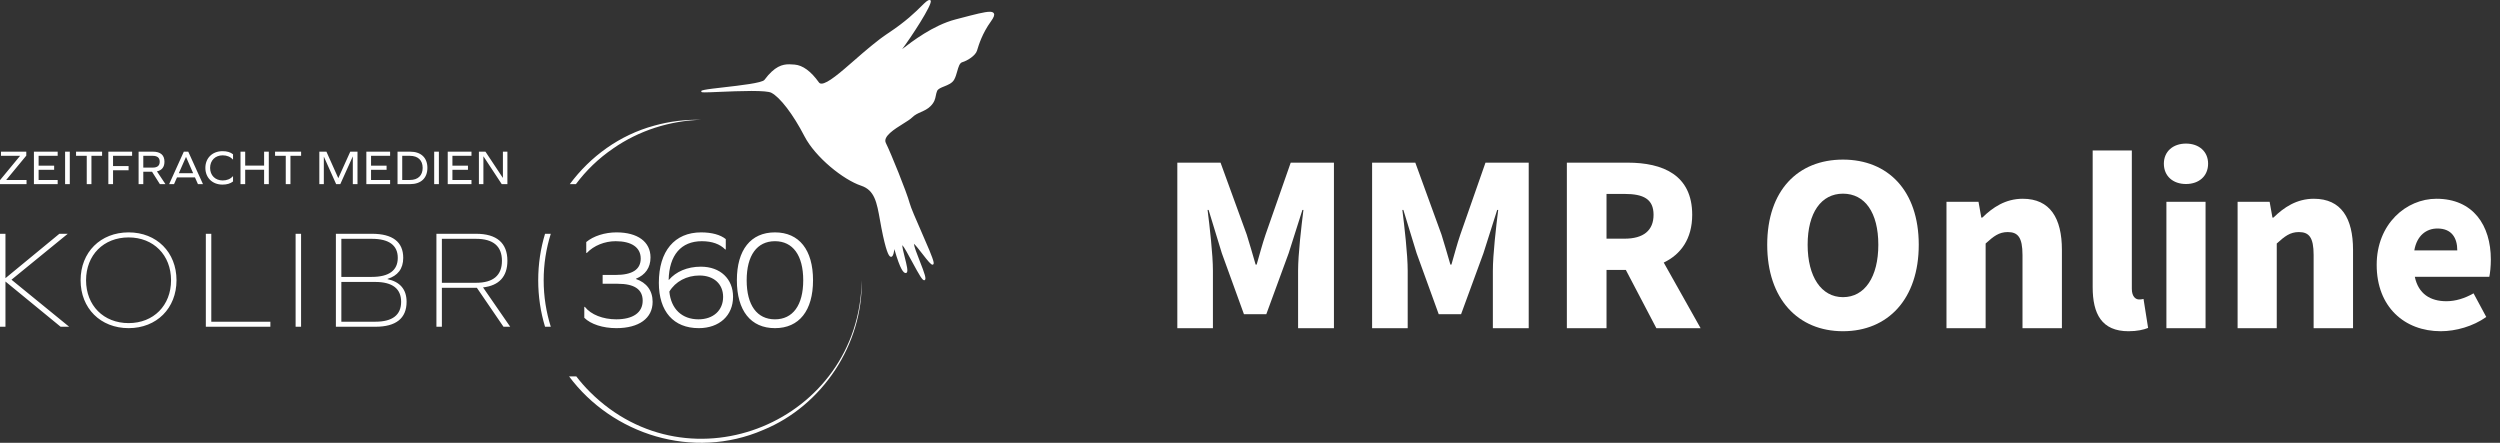 <?xml version="1.0" encoding="UTF-8"?><svg id="uuid-7f69a023-a260-4191-b75c-44646fdb2b51" xmlns="http://www.w3.org/2000/svg" width="1129.164" height="200" xmlns:xlink="http://www.w3.org/1999/xlink" viewBox="0 0 1129.164 200"><rect x="0" y="0" width="1129.164" height="200" fill="#333333" stroke="none"/><defs><clipPath id="uuid-31096cf9-686b-498a-9e35-954fc72ac4ec"><rect width="449.046" height="200" style="fill:none;"/></clipPath><clipPath id="uuid-f62d60cd-249c-4bff-b5fa-677ea19980ae"><rect width="449.046" height="200" style="fill:none;"/></clipPath></defs><g style="clip-path:url(#uuid-31096cf9-686b-498a-9e35-954fc72ac4ec);"><g style="clip-path:url(#uuid-f62d60cd-249c-4bff-b5fa-677ea19980ae);"><path d="M-0,147.581v-41.989h2.466v20.046l24.346-20.046h3.795l-25.421,20.742,26.054,21.247h-3.858L2.466,127.156v20.425H-0ZM79.723,126.587c0,12.647-8.979,21.626-21.627,21.626-12.711,0-21.69-8.979-21.69-21.626,0-12.648,8.979-21.628,21.69-21.628,12.648,0,21.627,8.98,21.627,21.628M38.872,126.587c0,11.383,7.905,19.35,19.224,19.35,11.256,0,19.161-7.967,19.161-19.35,0-11.384-7.905-19.351-19.161-19.351-11.319,0-19.224,7.967-19.224,19.351M92.967,147.581v-41.989h2.466v39.712h26.686v2.277h-29.152ZM133.517,105.592h2.465v41.989h-2.465v-41.989ZM175.043,126.08c5.565,1.202,8.6,4.554,8.6,10.244,0,7.462-4.805,11.257-14.038,11.257h-17.896v-41.989h16.316c9.296,0,14.101,3.668,14.101,10.877,0,4.995-2.529,8.095-7.082,9.485v.127ZM167.898,125.068c7.778,0,11.762-2.908,11.762-8.6,0-5.692-3.984-8.601-11.698-8.601h-13.786v17.201h13.723ZM169.542,145.304c7.715,0,11.635-3.035,11.635-8.98,0-5.944-3.92-8.979-11.698-8.979h-15.304v17.959h15.367ZM199.581,147.581h-2.466v-41.989h17.959c9.296,0,14.102,4.173,14.102,12.204,0,7.083-3.731,11.192-11.003,12.015l12.268,17.77h-3.035l-12.014-17.581h-15.81v17.581ZM215.01,127.725c7.778,0,11.699-3.353,11.699-9.929,0-6.576-3.921-9.928-11.699-9.928h-15.429v19.858h15.429ZM248.773,105.594h-2.593c-2.013,6.651-3.088,13.691-3.088,20.996,0,7.304,1.075,14.355,3.088,20.995h2.593c-2.087-6.629-3.215-13.681-3.215-20.995,0-7.316,1.128-14.366,3.215-20.996M287.241,126.017c4.806,1.644,7.525,5.249,7.525,10.307,0,7.462-6.197,11.888-16.378,11.888-6.07,0-11.573-1.771-14.481-4.68v-4.932h.252c2.783,3.541,8.222,5.628,14.165,5.628,7.588,0,11.952-3.035,11.952-8.411,0-5.122-3.731-7.651-11.319-7.651h-6.766v-3.985h5.881c7.525,0,11.319-2.466,11.319-7.398,0-5.059-4.175-7.841-11.319-7.841-4.933,0-9.866,1.96-13.028,5.311h-.252v-4.932c3.225-2.719,8.411-4.364,13.659-4.364,9.548,0,15.366,4.237,15.366,11.319,0,4.616-2.339,7.905-6.576,9.613v.127ZM331.096,134.048c0,8.474-6.197,14.165-15.493,14.165-11.383,0-18.022-7.526-18.022-20.488,0-14.292,7.082-22.766,19.097-22.766,4.806,0,8.726,1.076,11.129,3.036v4.678h-.252c-2.403-2.466-6.007-3.73-10.561-3.73-9.359,0-14.734,6.26-14.987,17.453h.127c3.162-3.668,8.221-5.945,14.418-5.945,8.79,0,14.544,5.502,14.544,13.596M326.607,134.112c0-5.881-4.237-9.676-10.688-9.676-5.755,0-10.877,2.719-13.595,7.272.758,7.84,5.69,12.521,13.153,12.521,6.703,0,11.13-4.047,11.13-10.117M367.218,126.587c0,13.723-6.259,21.627-17.199,21.627s-17.201-7.904-17.201-21.627c0-13.723,6.26-21.628,17.201-21.628s17.199,7.905,17.199,21.628M337.245,126.587c0,11.257,4.678,17.643,12.773,17.643,8.094,0,12.773-6.386,12.773-17.643,0-11.256-4.68-17.643-12.773-17.643-8.095,0-12.773,6.387-12.773,17.643M448.918,6.068c-.343-.671-1.245-.749-1.894-.749-2.247,0-6.646,1.151-13.305,2.895l-2.175.568c-10.108,2.637-19.788,10.096-23.921,13.281-.054.042-.108.083-.161.124,3.77-4.922,13.745-20.115,12.916-21.879-.093-.195-.274-.308-.496-.308-.91,0-1.922,1-3.76,2.817-2.618,2.586-7,6.916-14.9,12.12-5.071,3.339-10.543,8.113-15.369,12.325-6.196,5.406-12.049,10.512-14.814,10.512-.519,0-.903-.185-1.175-.566-3.59-5.026-7.282-7.731-10.973-8.038-.783-.065-1.592-.132-2.414-.132-3.095,0-6.596.853-11.212,7.044-1.025,1.377-10.972,2.512-18.233,3.341-3.856.44-7.187.821-8.957,1.184-.964.197-1.389.301-1.349.7.039.387.409.419,1.541.419,1.372,0,3.84-.105,6.699-.226,4.363-.184,9.792-.414,14.39-.414,4.948,0,7.98.271,9.012.807,3.994,2.071,9.868,9.774,14.963,19.624,4.944,9.558,17.591,19.683,25.595,22.351,6.122,2.041,7.091,7.472,8.554,15.692.374,2.095.797,4.47,1.345,6.962,1.838,8.353,2.869,9.478,3.636,9.478.662,0,1.088-.848,1.38-2.749.041-.266.074-.519.099-.755,2.754,9.594,4.196,10.83,5.145,10.83.203,0,.383-.089.509-.25.564-.723.003-3.101-.959-6.919-.503-1.994-1.174-4.661-1.081-5.438.764.737,2.821,4.552,4.354,7.393,3.486,6.463,4.7,8.475,5.497,8.475.092,0,.181-.024.259-.071.835-.502.039-2.783-2.277-8.696-1.219-3.112-2.479-6.329-2.616-7.72.704.524,2.442,2.764,3.746,4.444,2.704,3.484,3.961,5.011,4.663,5.01.154,0,.293-.063.39-.177.155-.183.19-.469.114-.928-.314-1.905-2.868-7.726-5.573-13.891-2.318-5.285-4.716-10.75-5.284-12.905-1.246-4.736-8.517-22.676-10.715-27.072-1.462-2.923,3.919-6.276,7.848-8.725,1.725-1.075,3.214-2.003,3.984-2.772,1.241-1.241,2.617-1.853,4.075-2.501,1.451-.645,2.952-1.312,4.283-2.643,1.788-1.788,2.089-3.293,2.379-4.748.144-.717.279-1.394.586-2.111.403-.94,1.763-1.483,3.202-2.056,1.687-.672,3.598-1.434,4.499-3.056.633-1.138,1.014-2.483,1.382-3.784.546-1.925,1.061-3.744,2.268-4.089,2.318-.662,5.973-2.965,6.665-5.213l.115-.378c.674-2.217,2.249-7.406,6.164-12.827,1.312-1.818,1.717-2.897,1.353-3.608M316.724,54.108c-14.23.39-28.226,4.901-39.767,12.942-6.655,4.532-12.273,10.004-16.834,16.112h-2.755c9.304-12.536,22.524-22.186,38.171-26.43,6.883-1.928,14.06-2.783,21.185-2.624M389.196,126.58c-.939,63.797-77.542,95.596-122.821,50.36-2.205-2.204-4.228-4.519-6.073-6.924h-3.264c19.479,26.148,55.813,37.953,87.69,24.177,26.739-10.929,45.089-38.786,44.468-67.613M-0,81.375l9.073-10.995H.441v-1.876h11.435v1.788l-9.073,10.994h9.184v1.877H-0v-1.788ZM24.459,74.817v1.877h-7.021v4.592h8.61v1.877h-10.729v-14.659h10.729v1.876h-8.61v4.438h7.021ZM29.402,68.504h2.12v14.659h-2.12v-14.659ZM41.301,83.162h-2.12v-12.783h-4.835v-1.876h11.767v1.876h-4.813v12.783ZM58.077,75.016v1.877h-7.02v6.27h-2.12v-14.659h10.73v1.876h-8.61v4.636h7.02ZM62.602,83.162v-14.659h6.447c3.443,0,5.231,1.545,5.231,4.525,0,2.407-1.147,3.885-3.398,4.371l3.841,5.762h-2.517l-3.533-5.586h-3.952v5.586h-2.12ZM68.959,75.7c2.12,0,3.18-.883,3.18-2.671,0-1.766-1.06-2.65-3.18-2.65h-4.238v5.321h4.238ZM88.054,80.116h-8.102l-1.347,3.047h-2.207l6.623-14.659h2.009l6.645,14.659h-2.274l-1.347-3.047ZM83.993,70.91l-3.223,7.33h6.469l-3.201-7.33h-.044ZM105.252,69.696v2.339h-.111c-1.059-1.213-2.65-1.877-4.548-1.877-3.4,0-5.695,2.319-5.695,5.674s2.296,5.673,5.695,5.673c1.877,0,3.466-.64,4.548-1.877h.111v2.34c-1.17.927-2.738,1.413-4.747,1.413-4.614,0-7.749-3.134-7.749-7.55s3.134-7.55,7.749-7.55c2.075,0,3.577.464,4.747,1.413M119.29,83.162v-6.491h-8.544v6.491h-2.12v-14.659h2.12v6.292h8.544v-6.292h2.119v14.659h-2.119ZM131.187,83.162h-2.12v-12.783h-4.835v-1.876h11.767v1.876h-4.813v12.783ZM159.354,83.162v-12.451h-.044l-5.607,12.451h-1.877l-5.519-12.34h-.044v12.34h-2.031v-14.659h3.201l5.343,11.921h.044l5.387-11.921h3.266v14.659h-2.12ZM174.607,74.817v1.877h-7.02v4.592h8.61v1.877h-10.73v-14.659h10.73v1.876h-8.61v4.438h7.02ZM185.27,68.504c4.878,0,7.771,2.737,7.771,7.307,0,4.614-2.893,7.351-7.771,7.351h-5.719v-14.659h5.719ZM185.159,81.286c3.621,0,5.74-2.009,5.74-5.475,0-3.422-2.119-5.431-5.74-5.431h-3.488v10.906h3.488ZM196.107,68.504h2.12v14.659h-2.12v-14.659ZM211.361,74.817v1.877h-7.021v4.592h8.61v1.877h-10.729v-14.659h10.729v1.876h-8.61v4.438h7.021ZM226.614,83.162l-8.234-12.517h-.044v12.517h-2.031v-14.659h2.958l7.837,11.81h.044v-11.81h2.031v14.659h-2.561ZM-0,81.375l9.073-10.995H.441v-1.876h11.435v1.788l-9.073,10.994h9.184v1.877H-0v-1.788ZM24.459,74.817v1.877h-7.021v4.592h8.61v1.877h-10.729v-14.659h10.729v1.876h-8.61v4.438h7.021ZM29.402,68.504h2.12v14.659h-2.12v-14.659ZM41.301,83.162h-2.12v-12.783h-4.835v-1.876h11.767v1.876h-4.813v12.783ZM58.077,75.016v1.877h-7.02v6.27h-2.12v-14.659h10.73v1.876h-8.61v4.636h7.02ZM62.602,83.162v-14.659h6.447c3.443,0,5.231,1.545,5.231,4.525,0,2.407-1.147,3.885-3.398,4.371l3.841,5.762h-2.517l-3.533-5.586h-3.952v5.586h-2.12ZM68.959,75.7c2.12,0,3.18-.883,3.18-2.671,0-1.766-1.06-2.65-3.18-2.65h-4.238v5.321h4.238ZM88.054,80.116h-8.102l-1.347,3.047h-2.207l6.623-14.659h2.009l6.645,14.659h-2.274l-1.347-3.047ZM83.993,70.91l-3.223,7.33h6.469l-3.201-7.33h-.044ZM105.252,69.696v2.339h-.111c-1.059-1.213-2.65-1.877-4.548-1.877-3.4,0-5.695,2.319-5.695,5.674s2.296,5.673,5.695,5.673c1.877,0,3.466-.64,4.548-1.877h.111v2.34c-1.17.927-2.738,1.413-4.747,1.413-4.614,0-7.749-3.134-7.749-7.55s3.134-7.55,7.749-7.55c2.075,0,3.577.464,4.747,1.413M119.29,83.162v-6.491h-8.544v6.491h-2.12v-14.659h2.12v6.292h8.544v-6.292h2.119v14.659h-2.119ZM131.187,83.162h-2.12v-12.783h-4.835v-1.876h11.767v1.876h-4.813v12.783ZM159.354,83.162v-12.451h-.044l-5.607,12.451h-1.877l-5.519-12.34h-.044v12.34h-2.031v-14.659h3.201l5.343,11.921h.044l5.387-11.921h3.266v14.659h-2.12ZM174.607,74.817v1.877h-7.02v4.592h8.61v1.877h-10.73v-14.659h10.73v1.876h-8.61v4.438h7.02ZM185.27,68.504c4.878,0,7.771,2.737,7.771,7.307,0,4.614-2.893,7.351-7.771,7.351h-5.719v-14.659h5.719ZM185.159,81.286c3.621,0,5.74-2.009,5.74-5.475,0-3.422-2.119-5.431-5.74-5.431h-3.488v10.906h3.488ZM196.107,68.504h2.12v14.659h-2.12v-14.659ZM211.361,74.817v1.877h-7.021v4.592h8.61v1.877h-10.729v-14.659h10.729v1.876h-8.61v4.438h7.021ZM226.614,83.162l-8.234-12.517h-.044v12.517h-2.031v-14.659h2.958l7.837,11.81h.044v-11.81h2.031v14.659h-2.561Z" style="fill:#fff;"/></g></g><path d="M531.757,73.465h19.523l11.828,32.5c1.377,4.363,2.641,8.842,4.02,13.551h.459c1.378-4.709,2.526-9.188,4.02-13.551l11.369-32.5h19.521v74.76h-16.191v-25.953c0-7.35,1.492-20.097,2.411-27.446h-.46l-6.201,19.522-10.105,27.561h-10.105l-9.99-27.561-5.973-19.522h-.459c.919,7.35,2.412,20.097,2.412,27.446v25.953h-16.078v-74.76Z" style="fill:#fff;"/><path d="M619.726,73.465h19.522l11.828,32.5c1.378,4.363,2.642,8.842,4.02,13.551h.46c1.377-4.709,2.525-9.188,4.019-13.551l11.369-32.5h19.522v74.76h-16.192v-25.953c0-7.35,1.493-20.097,2.411-27.446h-.459l-6.201,19.522-10.105,27.561h-10.105l-9.991-27.561-5.972-19.522h-.459c.918,7.35,2.411,20.097,2.411,27.446v25.953h-16.077v-74.76Z" style="fill:#fff;"/><path d="M707.695,73.465h27.446c15.848,0,29.169,5.513,29.169,23.542,0,10.91-5.168,17.915-12.861,21.59l16.65,29.628h-19.981l-13.78-26.298h-8.729v26.298h-17.914v-74.76ZM733.763,107.802c8.498,0,13.092-3.675,13.092-10.795s-4.594-9.417-13.092-9.417h-8.154v20.212h8.154Z" style="fill:#fff;"/><path d="M798.19,110.558c0-24.575,13.896-38.471,34.222-38.471s34.222,14.011,34.222,38.471c0,24.461-13.896,39.045-34.222,39.045s-34.222-14.584-34.222-39.045ZM848.375,110.558c0-14.584-6.087-23.082-15.963-23.082-9.762,0-15.963,8.498-15.963,23.082,0,14.47,6.201,23.657,15.963,23.657,9.876,0,15.963-9.188,15.963-23.657Z" style="fill:#fff;"/><path d="M879.154,91.15h14.469l1.264,7.12h.459c4.709-4.594,10.451-8.498,18.26-8.498,12.402,0,17.686,8.843,17.686,23.082v35.37h-17.801v-33.073c0-7.924-2.066-10.335-6.66-10.335-4.02,0-6.432,1.952-9.99,5.167v38.241h-17.686v-57.074Z" style="fill:#fff;"/><path d="M945.188,129.735v-61.782h17.685v62.472c0,3.675,1.838,4.823,3.216,4.823.688,0,1.148,0,2.067-.229l2.066,13.091c-1.951.805-4.938,1.493-8.842,1.493-12.174,0-16.192-7.924-16.192-19.867Z" style="fill:#fff;"/><path d="M977.343,73.925c0-5.513,4.135-9.072,9.99-9.072,5.857,0,9.992,3.56,9.992,9.072,0,5.627-4.135,9.187-9.992,9.187-5.855,0-9.99-3.56-9.99-9.187ZM978.492,91.15h17.686v57.074h-17.686v-57.074Z" style="fill:#fff;"/><path d="M1010.648,91.15h14.469l1.264,7.12h.459c4.709-4.594,10.45-8.498,18.26-8.498,12.402,0,17.685,8.843,17.685,23.082v35.37h-17.8v-33.073c0-7.924-2.066-10.335-6.66-10.335-4.02,0-6.432,1.952-9.991,5.167v38.241h-17.685v-57.074Z" style="fill:#fff;"/><path d="M1073.466,119.63c0-18.488,13.32-29.857,26.986-29.857,16.537,0,24.576,11.943,24.576,27.446,0,3.215-.346,6.201-.689,7.809h-33.647c1.607,7.694,7.005,11.024,14.239,11.024,4.135,0,8.269-1.263,12.288-3.56l5.741,10.68c-5.971,4.249-13.779,6.431-20.555,6.431-16.308,0-28.939-10.909-28.939-29.973ZM1109.87,113.084c0-5.627-2.526-9.876-8.958-9.876-5.053,0-9.301,3.216-10.449,9.876h19.407Z" style="fill:#fff;"/></svg>